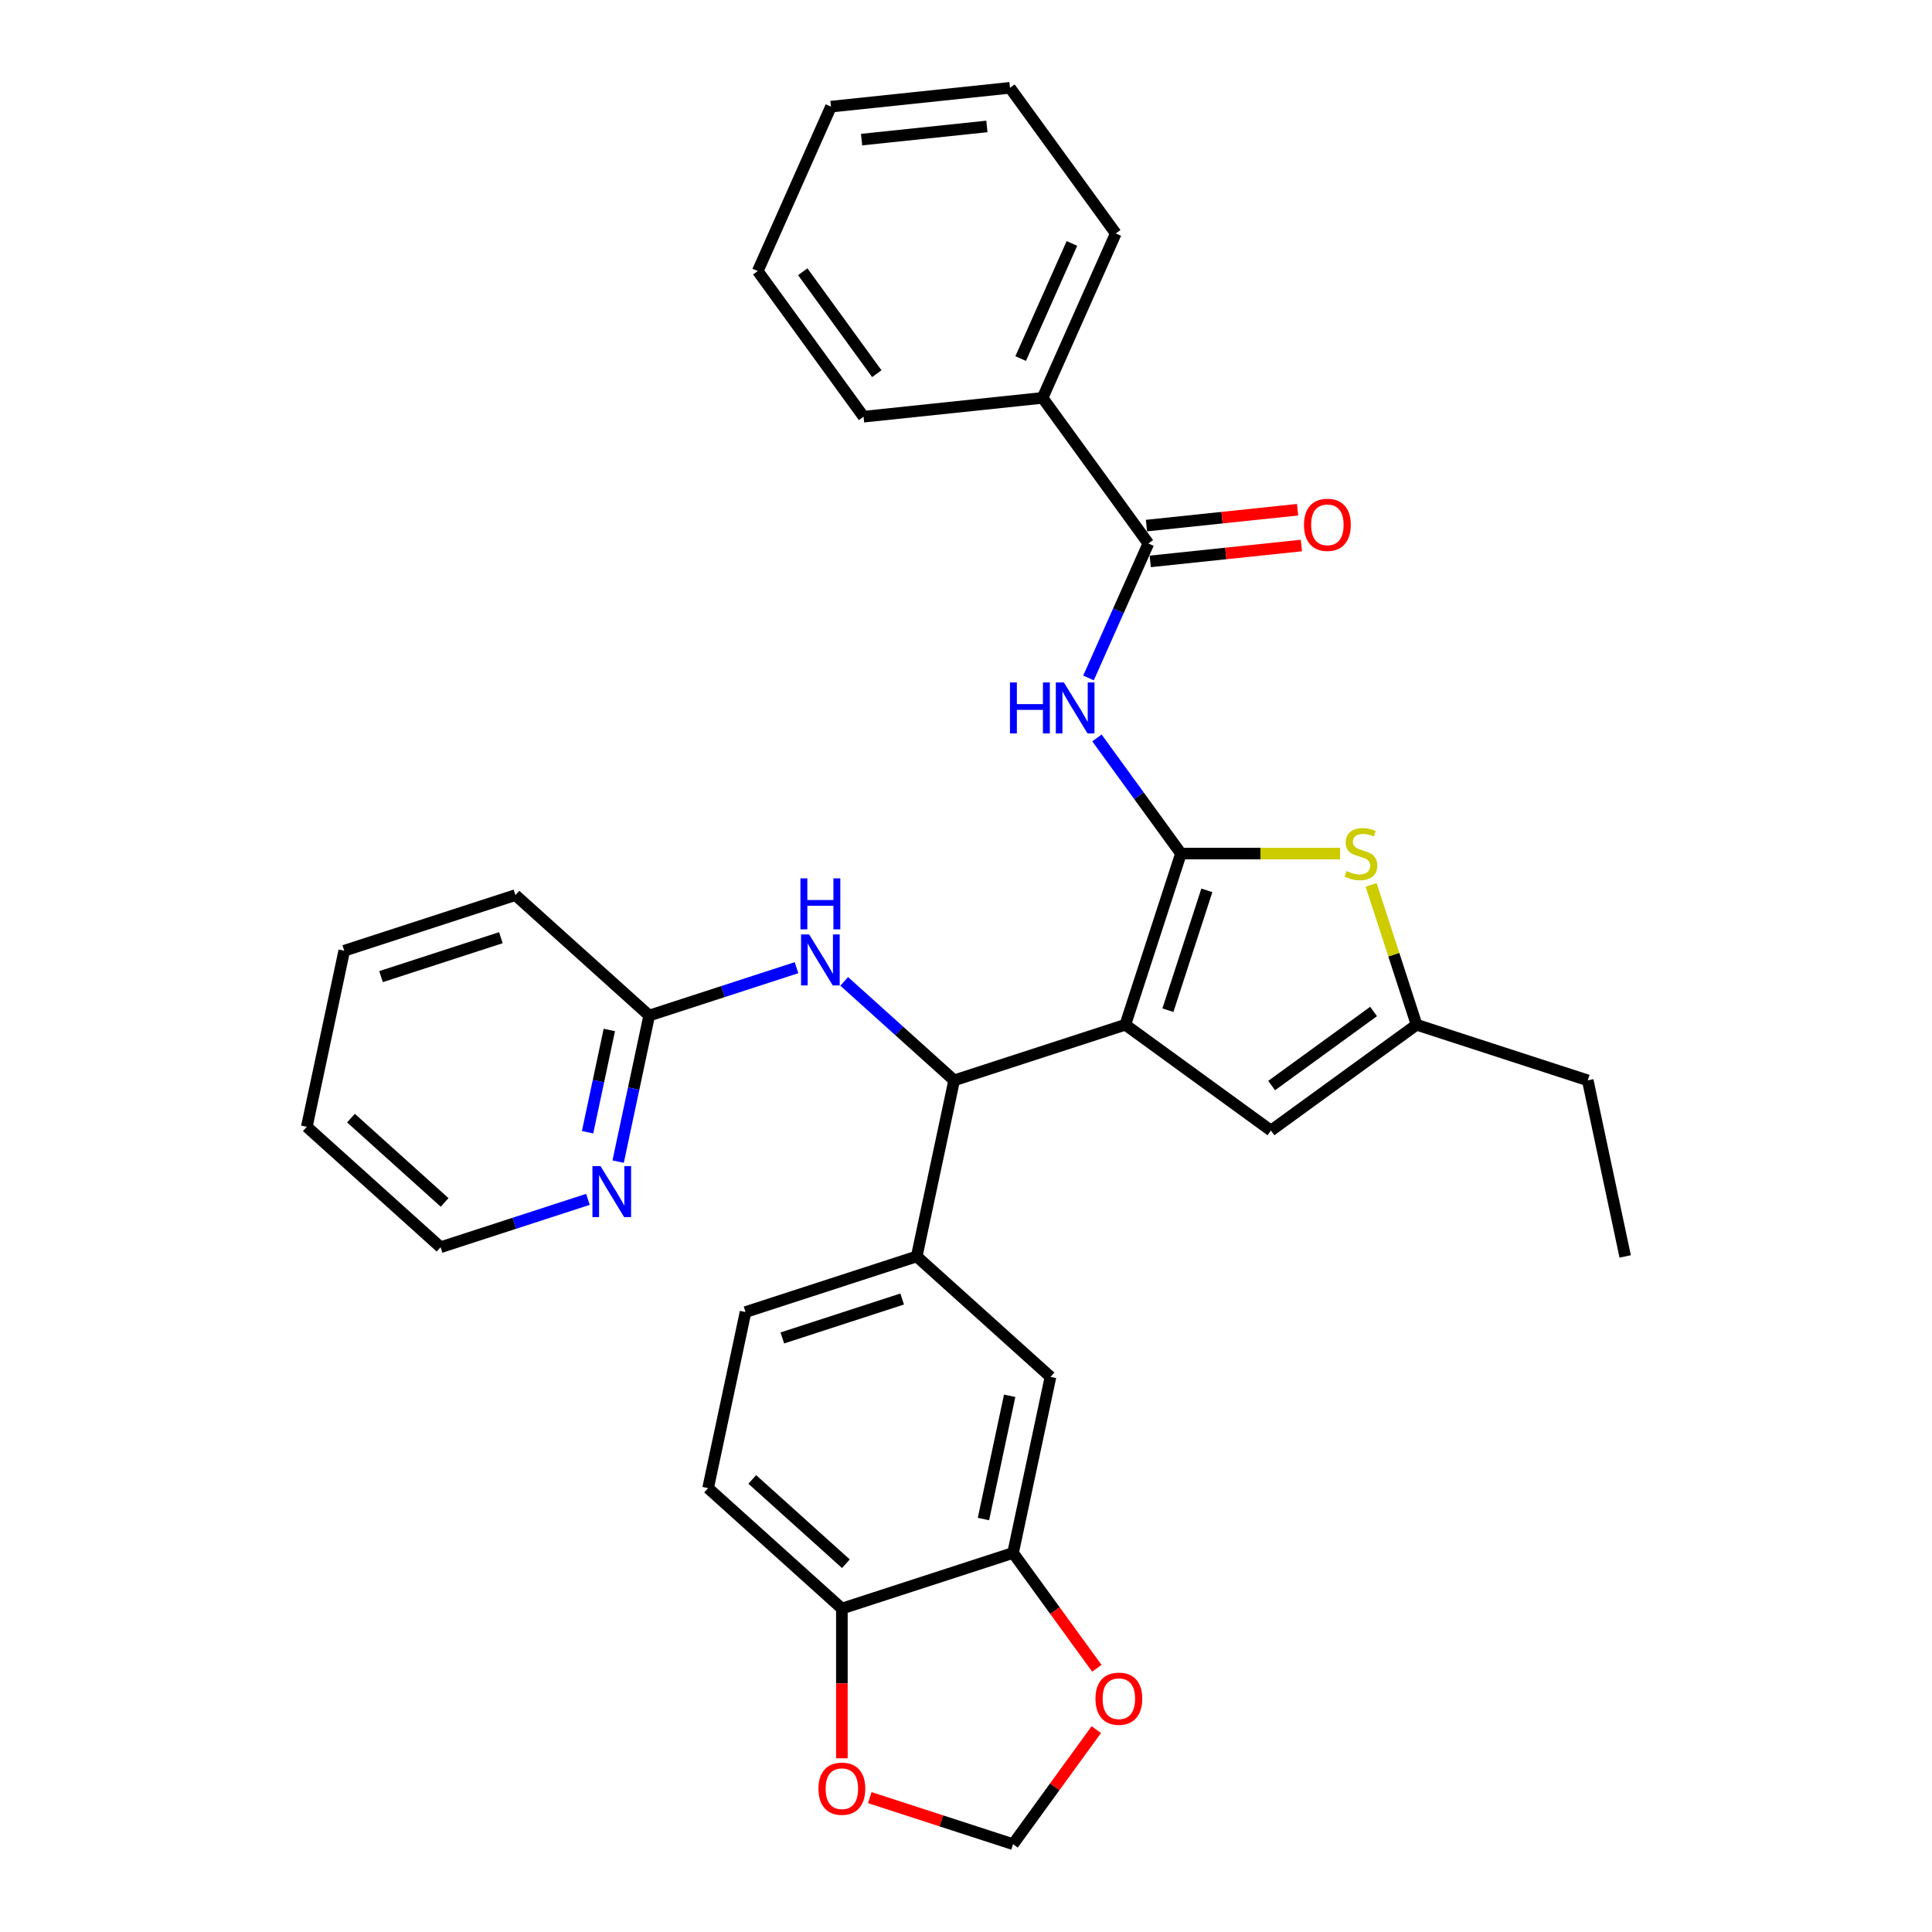 <?xml version='1.0' encoding='iso-8859-1'?>
<svg version='1.1' baseProfile='full'
              xmlns='http://www.w3.org/2000/svg'
                      xmlns:rdkit='http://www.rdkit.org/xml'
                      xmlns:xlink='http://www.w3.org/1999/xlink'
                  xml:space='preserve'
width='1000px' height='1000px' viewBox='0 0 1000 1000'>
<!-- END OF HEADER -->
<rect style='opacity:1.0;fill:#FFFFFF;stroke:none' width='1000' height='1000' x='0' y='0'> </rect>
<path class='bond-0' d='M 582.47,530.406 L 611.26,441.799' style='fill:none;fill-rule:evenodd;stroke:#000000;stroke-width:6px;stroke-linecap:butt;stroke-linejoin:miter;stroke-opacity:1' />
<path class='bond-0' d='M 604.51,522.873 L 624.663,460.848' style='fill:none;fill-rule:evenodd;stroke:#000000;stroke-width:6px;stroke-linecap:butt;stroke-linejoin:miter;stroke-opacity:1' />
<path class='bond-3' d='M 582.47,530.406 L 493.863,559.196' style='fill:none;fill-rule:evenodd;stroke:#000000;stroke-width:6px;stroke-linecap:butt;stroke-linejoin:miter;stroke-opacity:1' />
<path class='bond-4' d='M 582.47,530.406 L 657.843,585.168' style='fill:none;fill-rule:evenodd;stroke:#000000;stroke-width:6px;stroke-linecap:butt;stroke-linejoin:miter;stroke-opacity:1' />
<path class='bond-1' d='M 611.26,441.799 L 589.517,411.873' style='fill:none;fill-rule:evenodd;stroke:#000000;stroke-width:6px;stroke-linecap:butt;stroke-linejoin:miter;stroke-opacity:1' />
<path class='bond-1' d='M 589.517,411.873 L 567.775,381.947' style='fill:none;fill-rule:evenodd;stroke:#0000FF;stroke-width:6px;stroke-linecap:butt;stroke-linejoin:miter;stroke-opacity:1' />
<path class='bond-2' d='M 611.26,441.799 L 652.449,441.799' style='fill:none;fill-rule:evenodd;stroke:#000000;stroke-width:6px;stroke-linecap:butt;stroke-linejoin:miter;stroke-opacity:1' />
<path class='bond-2' d='M 652.449,441.799 L 693.638,441.799' style='fill:none;fill-rule:evenodd;stroke:#CCCC00;stroke-width:6px;stroke-linecap:butt;stroke-linejoin:miter;stroke-opacity:1' />
<path class='bond-5' d='M 563.408,350.904 L 578.9,316.109' style='fill:none;fill-rule:evenodd;stroke:#0000FF;stroke-width:6px;stroke-linecap:butt;stroke-linejoin:miter;stroke-opacity:1' />
<path class='bond-5' d='M 578.9,316.109 L 594.392,281.314' style='fill:none;fill-rule:evenodd;stroke:#000000;stroke-width:6px;stroke-linecap:butt;stroke-linejoin:miter;stroke-opacity:1' />
<path class='bond-32' d='M 709.688,457.992 L 721.452,494.199' style='fill:none;fill-rule:evenodd;stroke:#CCCC00;stroke-width:6px;stroke-linecap:butt;stroke-linejoin:miter;stroke-opacity:1' />
<path class='bond-32' d='M 721.452,494.199 L 733.217,530.406' style='fill:none;fill-rule:evenodd;stroke:#000000;stroke-width:6px;stroke-linecap:butt;stroke-linejoin:miter;stroke-opacity:1' />
<path class='bond-7' d='M 493.863,559.196 L 474.492,650.327' style='fill:none;fill-rule:evenodd;stroke:#000000;stroke-width:6px;stroke-linecap:butt;stroke-linejoin:miter;stroke-opacity:1' />
<path class='bond-8' d='M 493.863,559.196 L 465.412,533.579' style='fill:none;fill-rule:evenodd;stroke:#000000;stroke-width:6px;stroke-linecap:butt;stroke-linejoin:miter;stroke-opacity:1' />
<path class='bond-8' d='M 465.412,533.579 L 436.962,507.962' style='fill:none;fill-rule:evenodd;stroke:#0000FF;stroke-width:6px;stroke-linecap:butt;stroke-linejoin:miter;stroke-opacity:1' />
<path class='bond-6' d='M 657.843,585.168 L 733.217,530.406' style='fill:none;fill-rule:evenodd;stroke:#000000;stroke-width:6px;stroke-linecap:butt;stroke-linejoin:miter;stroke-opacity:1' />
<path class='bond-6' d='M 658.197,561.879 L 710.958,523.546' style='fill:none;fill-rule:evenodd;stroke:#000000;stroke-width:6px;stroke-linecap:butt;stroke-linejoin:miter;stroke-opacity:1' />
<path class='bond-17' d='M 595.366,290.579 L 634.474,286.469' style='fill:none;fill-rule:evenodd;stroke:#000000;stroke-width:6px;stroke-linecap:butt;stroke-linejoin:miter;stroke-opacity:1' />
<path class='bond-17' d='M 634.474,286.469 L 673.582,282.358' style='fill:none;fill-rule:evenodd;stroke:#FF0000;stroke-width:6px;stroke-linecap:butt;stroke-linejoin:miter;stroke-opacity:1' />
<path class='bond-17' d='M 593.418,272.048 L 632.526,267.938' style='fill:none;fill-rule:evenodd;stroke:#000000;stroke-width:6px;stroke-linecap:butt;stroke-linejoin:miter;stroke-opacity:1' />
<path class='bond-17' d='M 632.526,267.938 L 671.634,263.827' style='fill:none;fill-rule:evenodd;stroke:#FF0000;stroke-width:6px;stroke-linecap:butt;stroke-linejoin:miter;stroke-opacity:1' />
<path class='bond-18' d='M 594.392,281.314 L 539.63,205.94' style='fill:none;fill-rule:evenodd;stroke:#000000;stroke-width:6px;stroke-linecap:butt;stroke-linejoin:miter;stroke-opacity:1' />
<path class='bond-21' d='M 733.217,530.406 L 821.824,559.196' style='fill:none;fill-rule:evenodd;stroke:#000000;stroke-width:6px;stroke-linecap:butt;stroke-linejoin:miter;stroke-opacity:1' />
<path class='bond-10' d='M 474.492,650.327 L 543.729,712.668' style='fill:none;fill-rule:evenodd;stroke:#000000;stroke-width:6px;stroke-linecap:butt;stroke-linejoin:miter;stroke-opacity:1' />
<path class='bond-19' d='M 474.492,650.327 L 385.886,679.117' style='fill:none;fill-rule:evenodd;stroke:#000000;stroke-width:6px;stroke-linecap:butt;stroke-linejoin:miter;stroke-opacity:1' />
<path class='bond-19' d='M 466.959,672.367 L 404.935,692.52' style='fill:none;fill-rule:evenodd;stroke:#000000;stroke-width:6px;stroke-linecap:butt;stroke-linejoin:miter;stroke-opacity:1' />
<path class='bond-11' d='M 412.291,500.863 L 374.155,513.254' style='fill:none;fill-rule:evenodd;stroke:#0000FF;stroke-width:6px;stroke-linecap:butt;stroke-linejoin:miter;stroke-opacity:1' />
<path class='bond-11' d='M 374.155,513.254 L 336.02,525.645' style='fill:none;fill-rule:evenodd;stroke:#000000;stroke-width:6px;stroke-linecap:butt;stroke-linejoin:miter;stroke-opacity:1' />
<path class='bond-9' d='M 524.358,803.798 L 543.729,712.668' style='fill:none;fill-rule:evenodd;stroke:#000000;stroke-width:6px;stroke-linecap:butt;stroke-linejoin:miter;stroke-opacity:1' />
<path class='bond-9' d='M 509.038,786.255 L 522.597,722.463' style='fill:none;fill-rule:evenodd;stroke:#000000;stroke-width:6px;stroke-linecap:butt;stroke-linejoin:miter;stroke-opacity:1' />
<path class='bond-13' d='M 524.358,803.798 L 546.047,833.65' style='fill:none;fill-rule:evenodd;stroke:#000000;stroke-width:6px;stroke-linecap:butt;stroke-linejoin:miter;stroke-opacity:1' />
<path class='bond-13' d='M 546.047,833.65 L 567.735,863.501' style='fill:none;fill-rule:evenodd;stroke:#FF0000;stroke-width:6px;stroke-linecap:butt;stroke-linejoin:miter;stroke-opacity:1' />
<path class='bond-33' d='M 524.358,803.798 L 435.752,832.589' style='fill:none;fill-rule:evenodd;stroke:#000000;stroke-width:6px;stroke-linecap:butt;stroke-linejoin:miter;stroke-opacity:1' />
<path class='bond-15' d='M 336.02,525.645 L 327.984,563.45' style='fill:none;fill-rule:evenodd;stroke:#000000;stroke-width:6px;stroke-linecap:butt;stroke-linejoin:miter;stroke-opacity:1' />
<path class='bond-15' d='M 327.984,563.45 L 319.948,601.255' style='fill:none;fill-rule:evenodd;stroke:#0000FF;stroke-width:6px;stroke-linecap:butt;stroke-linejoin:miter;stroke-opacity:1' />
<path class='bond-15' d='M 315.383,533.113 L 309.758,559.576' style='fill:none;fill-rule:evenodd;stroke:#000000;stroke-width:6px;stroke-linecap:butt;stroke-linejoin:miter;stroke-opacity:1' />
<path class='bond-15' d='M 309.758,559.576 L 304.133,586.039' style='fill:none;fill-rule:evenodd;stroke:#0000FF;stroke-width:6px;stroke-linecap:butt;stroke-linejoin:miter;stroke-opacity:1' />
<path class='bond-23' d='M 336.02,525.645 L 266.783,463.305' style='fill:none;fill-rule:evenodd;stroke:#000000;stroke-width:6px;stroke-linecap:butt;stroke-linejoin:miter;stroke-opacity:1' />
<path class='bond-12' d='M 435.752,832.589 L 366.515,770.248' style='fill:none;fill-rule:evenodd;stroke:#000000;stroke-width:6px;stroke-linecap:butt;stroke-linejoin:miter;stroke-opacity:1' />
<path class='bond-12' d='M 437.834,809.39 L 389.369,765.752' style='fill:none;fill-rule:evenodd;stroke:#000000;stroke-width:6px;stroke-linecap:butt;stroke-linejoin:miter;stroke-opacity:1' />
<path class='bond-14' d='M 435.752,832.589 L 435.752,871.337' style='fill:none;fill-rule:evenodd;stroke:#000000;stroke-width:6px;stroke-linecap:butt;stroke-linejoin:miter;stroke-opacity:1' />
<path class='bond-14' d='M 435.752,871.337 L 435.752,910.085' style='fill:none;fill-rule:evenodd;stroke:#FF0000;stroke-width:6px;stroke-linecap:butt;stroke-linejoin:miter;stroke-opacity:1' />
<path class='bond-16' d='M 567.437,895.253 L 545.898,924.899' style='fill:none;fill-rule:evenodd;stroke:#FF0000;stroke-width:6px;stroke-linecap:butt;stroke-linejoin:miter;stroke-opacity:1' />
<path class='bond-16' d='M 545.898,924.899 L 524.358,954.545' style='fill:none;fill-rule:evenodd;stroke:#000000;stroke-width:6px;stroke-linecap:butt;stroke-linejoin:miter;stroke-opacity:1' />
<path class='bond-35' d='M 450.192,930.447 L 487.275,942.496' style='fill:none;fill-rule:evenodd;stroke:#FF0000;stroke-width:6px;stroke-linecap:butt;stroke-linejoin:miter;stroke-opacity:1' />
<path class='bond-35' d='M 487.275,942.496 L 524.358,954.545' style='fill:none;fill-rule:evenodd;stroke:#000000;stroke-width:6px;stroke-linecap:butt;stroke-linejoin:miter;stroke-opacity:1' />
<path class='bond-22' d='M 304.314,620.784 L 266.178,633.175' style='fill:none;fill-rule:evenodd;stroke:#0000FF;stroke-width:6px;stroke-linecap:butt;stroke-linejoin:miter;stroke-opacity:1' />
<path class='bond-22' d='M 266.178,633.175 L 228.042,645.566' style='fill:none;fill-rule:evenodd;stroke:#000000;stroke-width:6px;stroke-linecap:butt;stroke-linejoin:miter;stroke-opacity:1' />
<path class='bond-24' d='M 539.63,205.94 L 577.524,120.828' style='fill:none;fill-rule:evenodd;stroke:#000000;stroke-width:6px;stroke-linecap:butt;stroke-linejoin:miter;stroke-opacity:1' />
<path class='bond-24' d='M 528.292,185.594 L 554.818,126.016' style='fill:none;fill-rule:evenodd;stroke:#000000;stroke-width:6px;stroke-linecap:butt;stroke-linejoin:miter;stroke-opacity:1' />
<path class='bond-25' d='M 539.63,205.94 L 446.974,215.679' style='fill:none;fill-rule:evenodd;stroke:#000000;stroke-width:6px;stroke-linecap:butt;stroke-linejoin:miter;stroke-opacity:1' />
<path class='bond-20' d='M 385.886,679.117 L 366.515,770.248' style='fill:none;fill-rule:evenodd;stroke:#000000;stroke-width:6px;stroke-linecap:butt;stroke-linejoin:miter;stroke-opacity:1' />
<path class='bond-26' d='M 821.824,559.196 L 841.194,650.327' style='fill:none;fill-rule:evenodd;stroke:#000000;stroke-width:6px;stroke-linecap:butt;stroke-linejoin:miter;stroke-opacity:1' />
<path class='bond-34' d='M 228.042,645.566 L 158.806,583.226' style='fill:none;fill-rule:evenodd;stroke:#000000;stroke-width:6px;stroke-linecap:butt;stroke-linejoin:miter;stroke-opacity:1' />
<path class='bond-34' d='M 230.125,622.368 L 181.66,578.73' style='fill:none;fill-rule:evenodd;stroke:#000000;stroke-width:6px;stroke-linecap:butt;stroke-linejoin:miter;stroke-opacity:1' />
<path class='bond-28' d='M 266.783,463.305 L 178.176,492.095' style='fill:none;fill-rule:evenodd;stroke:#000000;stroke-width:6px;stroke-linecap:butt;stroke-linejoin:miter;stroke-opacity:1' />
<path class='bond-28' d='M 259.25,485.345 L 197.225,505.498' style='fill:none;fill-rule:evenodd;stroke:#000000;stroke-width:6px;stroke-linecap:butt;stroke-linejoin:miter;stroke-opacity:1' />
<path class='bond-29' d='M 577.524,120.828 L 522.762,45.455' style='fill:none;fill-rule:evenodd;stroke:#000000;stroke-width:6px;stroke-linecap:butt;stroke-linejoin:miter;stroke-opacity:1' />
<path class='bond-30' d='M 446.974,215.679 L 392.212,140.305' style='fill:none;fill-rule:evenodd;stroke:#000000;stroke-width:6px;stroke-linecap:butt;stroke-linejoin:miter;stroke-opacity:1' />
<path class='bond-30' d='M 453.834,193.42 L 415.501,140.659' style='fill:none;fill-rule:evenodd;stroke:#000000;stroke-width:6px;stroke-linecap:butt;stroke-linejoin:miter;stroke-opacity:1' />
<path class='bond-27' d='M 158.806,583.226 L 178.176,492.095' style='fill:none;fill-rule:evenodd;stroke:#000000;stroke-width:6px;stroke-linecap:butt;stroke-linejoin:miter;stroke-opacity:1' />
<path class='bond-36' d='M 522.762,45.455 L 430.106,55.193' style='fill:none;fill-rule:evenodd;stroke:#000000;stroke-width:6px;stroke-linecap:butt;stroke-linejoin:miter;stroke-opacity:1' />
<path class='bond-36' d='M 510.812,65.447 L 445.952,72.264' style='fill:none;fill-rule:evenodd;stroke:#000000;stroke-width:6px;stroke-linecap:butt;stroke-linejoin:miter;stroke-opacity:1' />
<path class='bond-31' d='M 392.212,140.305 L 430.106,55.193' style='fill:none;fill-rule:evenodd;stroke:#000000;stroke-width:6px;stroke-linecap:butt;stroke-linejoin:miter;stroke-opacity:1' />
<path  class='atom-2' d='M 522.753 353.233
L 526.33 353.233
L 526.33 364.451
L 539.821 364.451
L 539.821 353.233
L 543.399 353.233
L 543.399 379.618
L 539.821 379.618
L 539.821 367.432
L 526.33 367.432
L 526.33 379.618
L 522.753 379.618
L 522.753 353.233
' fill='#0000FF'/>
<path  class='atom-2' d='M 550.666 353.233
L 559.311 367.208
Q 560.169 368.587, 561.547 371.084
Q 562.926 373.581, 563.001 373.73
L 563.001 353.233
L 566.504 353.233
L 566.504 379.618
L 562.889 379.618
L 553.61 364.339
Q 552.529 362.55, 551.374 360.5
Q 550.256 358.451, 549.92 357.817
L 549.92 379.618
L 546.492 379.618
L 546.492 353.233
L 550.666 353.233
' fill='#0000FF'/>
<path  class='atom-3' d='M 696.973 450.855
Q 697.271 450.967, 698.501 451.488
Q 699.731 452.01, 701.073 452.346
Q 702.451 452.644, 703.793 452.644
Q 706.29 452.644, 707.743 451.451
Q 709.197 450.221, 709.197 448.097
Q 709.197 446.644, 708.451 445.749
Q 707.743 444.855, 706.625 444.371
Q 705.507 443.886, 703.644 443.327
Q 701.296 442.619, 699.88 441.948
Q 698.501 441.277, 697.495 439.861
Q 696.526 438.445, 696.526 436.06
Q 696.526 432.743, 698.762 430.694
Q 701.035 428.644, 705.507 428.644
Q 708.563 428.644, 712.029 430.097
L 711.172 432.967
Q 708.004 431.663, 705.619 431.663
Q 703.048 431.663, 701.632 432.743
Q 700.215 433.787, 700.253 435.613
Q 700.253 437.029, 700.961 437.886
Q 701.706 438.743, 702.75 439.228
Q 703.83 439.712, 705.619 440.271
Q 708.004 441.017, 709.42 441.762
Q 710.836 442.507, 711.843 444.035
Q 712.886 445.526, 712.886 448.097
Q 712.886 451.749, 710.427 453.724
Q 708.004 455.662, 703.942 455.662
Q 701.594 455.662, 699.806 455.141
Q 698.054 454.656, 695.967 453.799
L 696.973 450.855
' fill='#CCCC00'/>
<path  class='atom-9' d='M 418.794 483.663
L 427.44 497.638
Q 428.297 499.017, 429.676 501.514
Q 431.055 504.011, 431.13 504.16
L 431.13 483.663
L 434.633 483.663
L 434.633 510.048
L 431.018 510.048
L 421.738 494.768
Q 420.658 492.98, 419.502 490.93
Q 418.384 488.88, 418.049 488.247
L 418.049 510.048
L 414.62 510.048
L 414.62 483.663
L 418.794 483.663
' fill='#0000FF'/>
<path  class='atom-9' d='M 414.304 454.64
L 417.881 454.64
L 417.881 465.857
L 431.372 465.857
L 431.372 454.64
L 434.949 454.64
L 434.949 481.024
L 431.372 481.024
L 431.372 468.838
L 417.881 468.838
L 417.881 481.024
L 414.304 481.024
L 414.304 454.64
' fill='#0000FF'/>
<path  class='atom-14' d='M 567.009 879.247
Q 567.009 872.911, 570.139 869.371
Q 573.27 865.83, 579.12 865.83
Q 584.971 865.83, 588.102 869.371
Q 591.232 872.911, 591.232 879.247
Q 591.232 885.656, 588.064 889.309
Q 584.897 892.923, 579.12 892.923
Q 573.307 892.923, 570.139 889.309
Q 567.009 885.694, 567.009 879.247
M 579.12 889.942
Q 583.145 889.942, 585.307 887.259
Q 587.505 884.538, 587.505 879.247
Q 587.505 874.066, 585.307 871.458
Q 583.145 868.812, 579.12 868.812
Q 575.096 868.812, 572.897 871.42
Q 570.735 874.029, 570.735 879.247
Q 570.735 884.576, 572.897 887.259
Q 575.096 889.942, 579.12 889.942
' fill='#FF0000'/>
<path  class='atom-15' d='M 423.64 925.83
Q 423.64 919.495, 426.77 915.954
Q 429.901 912.414, 435.752 912.414
Q 441.602 912.414, 444.733 915.954
Q 447.863 919.495, 447.863 925.83
Q 447.863 932.24, 444.696 935.892
Q 441.528 939.507, 435.752 939.507
Q 429.938 939.507, 426.77 935.892
Q 423.64 932.277, 423.64 925.83
M 435.752 936.525
Q 439.776 936.525, 441.938 933.842
Q 444.137 931.122, 444.137 925.83
Q 444.137 920.65, 441.938 918.041
Q 439.776 915.395, 435.752 915.395
Q 431.727 915.395, 429.528 918.004
Q 427.367 920.613, 427.367 925.83
Q 427.367 931.159, 429.528 933.842
Q 431.727 936.525, 435.752 936.525
' fill='#FF0000'/>
<path  class='atom-16' d='M 310.817 603.584
L 319.463 617.559
Q 320.32 618.938, 321.699 621.435
Q 323.078 623.932, 323.152 624.081
L 323.152 603.584
L 326.655 603.584
L 326.655 629.969
L 323.04 629.969
L 313.761 614.689
Q 312.68 612.901, 311.525 610.851
Q 310.407 608.801, 310.072 608.168
L 310.072 629.969
L 306.643 629.969
L 306.643 603.584
L 310.817 603.584
' fill='#0000FF'/>
<path  class='atom-18' d='M 674.937 271.65
Q 674.937 265.314, 678.067 261.774
Q 681.198 258.234, 687.049 258.234
Q 692.899 258.234, 696.03 261.774
Q 699.16 265.314, 699.16 271.65
Q 699.16 278.059, 695.993 281.712
Q 692.825 285.326, 687.049 285.326
Q 681.235 285.326, 678.067 281.712
Q 674.937 278.097, 674.937 271.65
M 687.049 282.345
Q 691.073 282.345, 693.235 279.662
Q 695.434 276.941, 695.434 271.65
Q 695.434 266.469, 693.235 263.861
Q 691.073 261.215, 687.049 261.215
Q 683.024 261.215, 680.825 263.824
Q 678.664 266.432, 678.664 271.65
Q 678.664 276.979, 680.825 279.662
Q 683.024 282.345, 687.049 282.345
' fill='#FF0000'/>
</svg>
